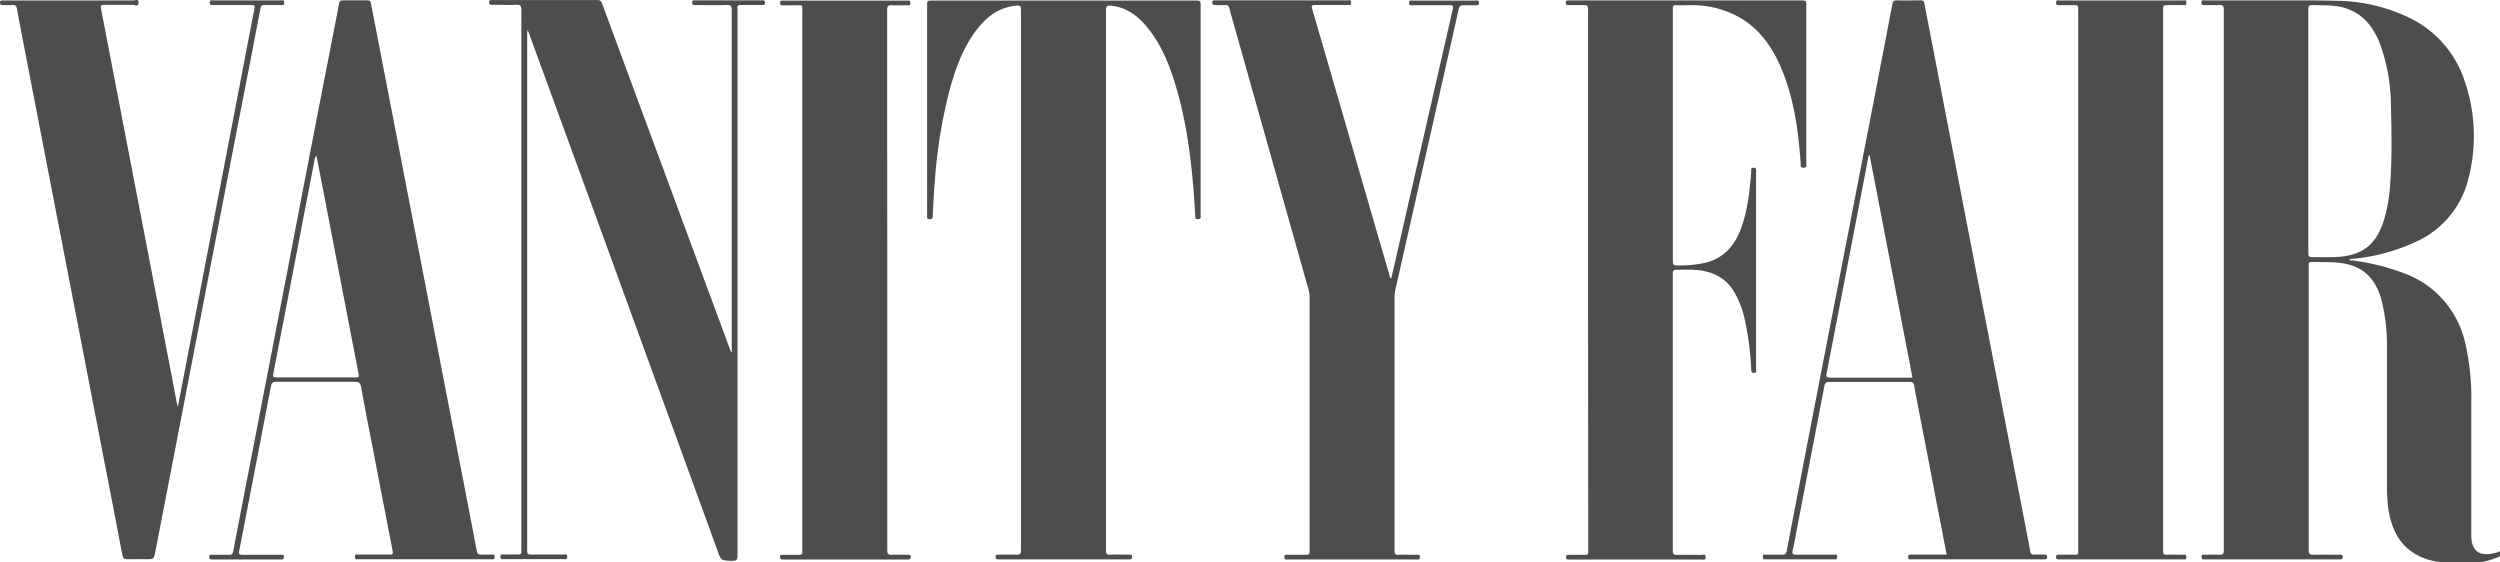 <svg xmlns="http://www.w3.org/2000/svg" viewBox="0 0 560 124" width="200px" height="45px" preserveAspectRatio="none"><g id="Layer_2" data-name="Layer 2"><g id="Layer_1-2" data-name="Layer 1"><path d="M549.27,124.31a2.09,2.09,0,0,1,1.87,0Z" style="fill:#4d4d4d"/><path d="M552.45,124.31a.85.85,0,0,1,1.12,0Z" style="fill:#4d4d4d"/><path d="M228.7,61.66q0-29.7,0-59.4c0-1-.28-1.1-1.15-1-3.91.37-6.68,2.54-8.94,5.51-2.93,3.86-4.57,8.33-5.86,12.93a110,110,0,0,0-3.39,20.79c-.19,2.32-.3,4.65-.43,7,0,.46,0,.83-.69.83s-.57-.49-.57-.88q0-23.25,0-46.51c0-.66.18-.81.83-.81q29.78,0,59.57,0c.72,0,.87.2.87.88q0,23.19,0,46.39c0,.39.2.89-.56.92s-.63-.48-.65-.91c-.56-9.33-1.48-18.61-4.11-27.63-1.46-5-3.32-9.8-6.72-13.84-2.1-2.49-4.61-4.34-8-4.66-.85-.08-1.16.05-1.16,1q0,43.56,0,87.12,0,16,0,32c0,.69.15.9.86.88,1.46-.06,2.93,0,4.4,0,.32,0,.61,0,.6.45s-.17.6-.6.59c-.81,0-1.62,0-2.43,0H224.28c-.22,0-.44,0-.66,0-.43,0-.6-.11-.6-.57s.26-.47.59-.47c1.34,0,2.69-.06,4,0,1,.07,1.09-.27,1.09-1.13q0-22.7,0-45.39Z" style="fill:#4d4d4d"/><path d="M355.72,61.64V2.44c0-1.31,0-1.31-1.36-1.31-1,0-2,0-3,0-.43,0-.61-.1-.62-.57s.26-.49.6-.47c.12,0,.24,0,.37,0q25.95,0,51.9,0c.78,0,1.05.12,1,1,0,11.64,0,23.28,0,34.92,0,.42.22.95-.6.95s-.63-.5-.66-.93c-.49-7-1.44-13.93-4.14-20.49-1.9-4.61-4.58-8.62-8.91-11.33a22,22,0,0,0-11.95-3.06c-.91,0-1.81.05-2.71,0s-.92.22-.92.94c0,6.47,0,13,0,19.42q0,18,0,36c0,.8.16,1,1,1a26.25,26.25,0,0,0,6.67-.68c3.82-1.07,6.15-3.71,7.53-7.3,1.58-4.09,2-8.4,2.36-12.71,0-.35-.18-.84.53-.85s.55.52.55.91q0,21.71,0,43.4c0,.31.22.76-.24.9s-.82,0-.85-.68A63.38,63.38,0,0,0,391,71.26a21.44,21.44,0,0,0-2.59-7c-2.08-3.33-5.26-4.59-9-4.79-1.28-.06-2.56,0-3.84,0-.71,0-.86.19-.86.88q0,14.61,0,29.23c0,10.58,0,21.16,0,31.75,0,.79.2,1,1,1,1.84-.06,3.68,0,5.52,0,.33,0,.84-.26.84.48s-.46.54-.83.54H352c-.22,0-.44,0-.66,0-.38,0-.55-.11-.55-.52s.16-.52.54-.52c1.25,0,2.5,0,3.74,0,.53,0,.7-.15.69-.68,0-2,0-3.92,0-5.88Z" style="fill:#4d4d4d"/><path d="M311.64,61.34c.32-1.34.64-2.67.95-4Q319,29.64,325.43,2c.19-.81-.07-.86-.73-.85-2.75,0-5.49,0-8.23,0-.38,0-.83.15-.84-.53s.51-.49.85-.49q7,0,14,0c.32,0,.78-.2.8.45s-.4.58-.81.58c-.9,0-1.81,0-2.71,0-.62,0-.84.19-1,.8-1.75,7.74-3.54,15.46-5.31,23.19l-8.91,38.83a6.16,6.16,0,0,0-.16,1.48q0,27.91,0,55.85c0,.79.15,1.07,1,1,1.27-.08,2.55,0,3.83,0,.33,0,.83-.25.84.48s-.46.54-.82.54H288.55c-.36,0-.85.18-.85-.52s.47-.5.82-.51c1.34,0,2.69,0,4,0,.66,0,.84-.15.83-.82,0-4.94,0-9.89,0-14.84q0-20.51,0-41a6.11,6.11,0,0,0-.2-1.65Q285.07,35.74,277,7.54c-.54-1.88-1.1-3.76-1.6-5.66-.16-.57-.41-.82-1-.77s-1.43,0-2.15,0c-.43,0-.71-.06-.7-.59s.41-.44.72-.44H301.8c.35,0,.86-.22.85.5s-.48.52-.85.52c-2.4,0-4.8,0-7.2,0-.74,0-.88.14-.67.87q6.22,21,12.4,42.07,2.49,8.45,5,16.91C311.35,61.09,311.3,61.28,311.64,61.34Z" style="fill:#4d4d4d"/><path d="M198.75,61.64q0,29.83,0,59.66c0,.77.17,1,1,1,1.22-.07,2.43,0,3.65,0,.32,0,.61,0,.6.46s-.2.58-.62.58c-1.56,0-3.11,0-4.67,0H176c-.19,0-.38,0-.56,0-.4,0-.72,0-.72-.56s.35-.47.68-.47c1.19,0,2.37,0,3.55,0,.65,0,.84-.21.76-.79a3.65,3.65,0,0,1,0-.47q0-59.29,0-118.59c0-1.48.19-1.28-1.28-1.29h-3c-.42,0-.7,0-.69-.58s.37-.45.69-.45h27.68c.35,0,.84-.21.82.51s-.5.5-.85.51c-1.09,0-2.19.06-3.27,0-.84-.05-1.1.18-1.09,1.06,0,6.41,0,12.82,0,19.23Z" style="fill:#4d4d4d"/><path d="M465.52,61.74V2.43c0-1.3,0-1.3-1.26-1.3h-2.9c-.4,0-.82.1-.8-.57s.46-.46.78-.46h27.59c.34,0,.84-.23.83.5s-.48.52-.84.52c-1.19,0-2.37,0-3.55,0-.68,0-.83.21-.83.85,0,6.63,0,13.26,0,19.88V117c0,1.47,0,2.93,0,4.39,0,.67.11.94.85.9,1.18-.07,2.37,0,3.56,0,.36,0,.84-.19.81.53s-.51.49-.86.49H461.31c-.36,0-.74.09-.75-.52s.37-.51.73-.51c1.22,0,2.43,0,3.65,0,.44,0,.63-.13.58-.58,0-.25,0-.5,0-.75Z" style="fill:#4d4d4d"/><path d="M163.91,77.6v-.9q0-37.23,0-74.44c0-1-.27-1.18-1.19-1.15-2.3.06-4.61,0-6.92,0-.36,0-.75.09-.76-.52s.37-.52.73-.52h14.87c.37,0,.74-.08.72.53s-.43.5-.78.5c-1.52,0-3.05,0-4.58,0-.68,0-.89.21-.8.84a4.85,4.85,0,0,1,0,.66q0,59.91,0,119.83c0,1-.23,1.23-1.21,1.2-2.43-.07-2.44,0-3.27-2.26L134.89,51.54q-8.2-22.14-16.43-44.27c-.06-.17-.14-.34-.3-.73,0,.42-.07.63-.07.85q0,57,0,114c0,.71.19.87.87.85,2.44,0,4.87,0,7.3,0,.31,0,.78-.22.79.45s-.4.57-.8.57H112.85c-.34,0-.75.13-.77-.5s.44-.53.8-.53c1.1,0,2.19,0,3.28,0,.5,0,.68-.16.62-.64a3.65,3.65,0,0,1,0-.47q0-59.44,0-118.89c0-1-.24-1.21-1.18-1.17-1.77.08-3.55,0-5.33,0-.43,0-.7,0-.71-.58s.36-.46.69-.46c7.88,0,15.77,0,23.66,0,.69,0,.81.38,1,.85q6.74,18,13.49,35.91l15.13,40.26.22.51Z" style="fill:#4d4d4d"/><path d="M39.83,89.7c.92-4.74,1.8-9.22,2.68-13.7q5.12-26.19,10.24-52.38c1.41-7.24,2.8-14.47,4.24-21.7.16-.78-.1-.81-.71-.8-2.83,0-5.67,0-8.51,0-.41,0-.8.07-.77-.59s.48-.44.79-.44q7.53,0,15.06,0c.35,0,.83-.2.82.51s-.51.5-.86.51c-1.18,0-2.37,0-3.55,0-.56,0-.79.13-.91.73q-2.46,12.69-5,25.36l-9.81,49.9q-4.35,22.2-8.72,44.41c-.35,1.77-.34,1.77-2.11,1.77-1.37,0-2.74-.05-4.11,0-.77,0-1.07-.19-1.21-1-1.24-6.48-2.52-12.95-3.8-19.42Q19.27,80.77,14.9,58.62,10.19,34.68,5.49,10.73c-.57-2.92-1.16-5.85-1.7-8.79-.12-.64-.37-.89-1-.83s-1.37,0-2,0C.26,1.15,0,1.07,0,.54S.4.1.71.1H18.94c3.65,0,7.3,0,10.94,0,.39,0,1.21-.49,1.17.51s-.81.47-1.22.47c-2.15,0-4.3,0-6.45,0-.67,0-.91,0-.75.85Q28.47,31.64,34.25,61.3,36.92,75,39.57,88.59C39.62,88.87,39.7,89.14,39.83,89.7Z" style="fill:#4d4d4d"/><path d="M560.32,121.69c-.14-.41-.46-.1-.7,0s-.48.14-.72.2c-3.55.89-5.32-.37-5.34-4,0-9.62,0-19.24,0-28.86a53.17,53.17,0,0,0-1.27-13.06A21.4,21.4,0,0,0,538.94,60.4a51.47,51.47,0,0,0-12.11-3h0c-.19,0-.45.11-.5-.17s.19-.16.33-.14a43.82,43.82,0,0,0,14.81-3.93A20.71,20.71,0,0,0,553,39.11a36.85,36.85,0,0,0-1-21.5A23.72,23.72,0,0,0,539.52,3.84,39,39,0,0,0,523.15.17c-5.67-.14-11.35-.06-17-.08H494c-.32,0-.85-.27-.86.47s.52.54.9.55c1,0,2,.06,3,0,.84-.06,1.09.19,1.09,1.06q0,23.43,0,46.86,0,20.25,0,40.51,0,15.88,0,31.75c0,.74-.13,1-.95,1-1.09-.08-2.18,0-3.28,0-.33,0-.75-.16-.75.49s.34.54.73.54H524c.36,0,.75.09.77-.51s-.38-.52-.74-.52c-1.9,0-3.8-.05-5.7,0-.91,0-1.18-.17-1.18-1.15q0-31.09,0-62.19a5.23,5.23,0,0,0,0-.56c-.06-.51.18-.64.65-.63,1.81,0,3.62,0,5.42.1,5.69.41,8.89,3.11,10.32,8.61a41.83,41.83,0,0,1,1.14,10.46q0,14.79,0,29.6a40.73,40.73,0,0,0,.21,4.94c.84,6.57,3.87,11,10.86,12.34a9.52,9.52,0,0,1,2.6.51h.94a3.7,3.7,0,0,1,1.87,0h1.31a1.45,1.45,0,0,1,1.12,0h.37a5.71,5.71,0,0,1,1.78-.37,20.57,20.57,0,0,0,4.26-1.31A.67.67,0,0,0,560.32,121.69Zm-37.38-65c-1.65,0-3.31,0-5,0-.71,0-.87-.18-.87-.88q0-13.44,0-26.89t0-26.79c0-.8.15-1.08,1-1,2.39.07,4.8-.09,7.14.62C529.38,3,531.69,6,533.18,9.82a40.47,40.47,0,0,1,2.39,13.82c.15,5.63.25,11.26-.16,16.89a36.74,36.74,0,0,1-1.21,7.35C532.47,53.91,529.21,56.47,522.94,56.67Z" style="fill:#4d4d4d"/><path d="M110.07,122.26c-.78,0-1.56,0-2.34,0-.56,0-.79-.12-.91-.73q-3.18-16.35-6.42-32.69L91.7,44.54Q87.4,22.66,83.1.77c-.1-.52-.29-.7-.85-.69-1.8,0-3.61,0-5.42,0-.58,0-.78.16-.89.74-.7,3.67-1.44,7.32-2.16,11Q69,35.89,64.32,60q-4.26,21.71-8.53,43.4c-1.19,6-2.39,12.09-3.55,18.14-.12.61-.36.8-1,.77-1.19,0-2.37,0-3.56,0-.31,0-.78-.23-.81.43s.37.59.79.59H62.84c.38,0,.74.06.75-.54s-.42-.49-.76-.49c-2.84,0-5.68,0-8.51,0-.75,0-.87-.18-.74-.87q3.59-18.14,7.11-36.27c.16-.79.47-1,1.22-1,5.83,0,11.66,0,17.49,0,1,0,1.32.23,1.5,1.2.78,4.32,1.65,8.62,2.5,12.92q2.26,11.58,4.56,23.17c.13.66,0,.82-.7.8-2.37,0-4.74,0-7.11,0-.2,0-.49-.11-.57.15a1,1,0,0,0,0,.72c.16.29.51.16.77.16H110c.38,0,.82.13.81-.55S110.39,122.27,110.07,122.26ZM79.34,83.2c-5.8,0-11.59,0-17.39,0-.71,0-.87-.12-.73-.86q3.36-16.92,6.65-33.86Q69.15,42,70.43,35.42a1.48,1.48,0,0,1,.46-1.07l1.56,7.9,7.8,39.81C80.47,83.2,80.48,83.2,79.34,83.2Z" style="fill:#4d4d4d"/><path d="M458,122.25c-.75,0-1.5,0-2.24,0s-.9-.12-1-.82c-.92-4.89-1.91-9.76-2.87-14.65L441.16,52.24Q436.11,26.5,431.07.78c-.11-.54-.31-.71-.85-.7-1.77,0-3.55.05-5.33,0-.66,0-.88.17-1,.84q-3.24,16.67-6.53,33.33-4.73,24-9.47,48.05-3.86,19.61-7.68,39.2c-.13.65-.38.79-1,.77-1.18,0-2.37,0-3.55,0-.32,0-.77-.2-.79.46s.4.57.8.57h15.06c.4,0,.82.09.81-.57s-.47-.45-.79-.46c-2.77,0-5.55,0-8.32,0-.82,0-1.08-.12-.85-1,.35-1.38.56-2.8.84-4.2q3.12-15.94,6.23-31.88c.14-.73.36-1,1.18-1,6,0,11.9,0,17.86,0,.69,0,1,.18,1.09.87.82,4.37,1.69,8.73,2.55,13.1,1.56,8,3.13,16,4.72,24.1h-8c-.4,0-.63,0-.61.54s.2.53.57.5c.13,0,.25,0,.38,0H457.6c.16,0,.32,0,.47,0,.47,0,.46-.25.48-.59S458.37,122.25,458,122.25Zm-30.49-39c-5.86,0-11.72,0-17.58,0-.79,0-.91-.22-.77-.94q4.68-23.74,9.32-47.49a.91.91,0,0,1,.3-.71c3.2,16.36,6.39,32.69,9.61,49.12Z" style="fill:#4d4d4d"/></g></g></svg>
